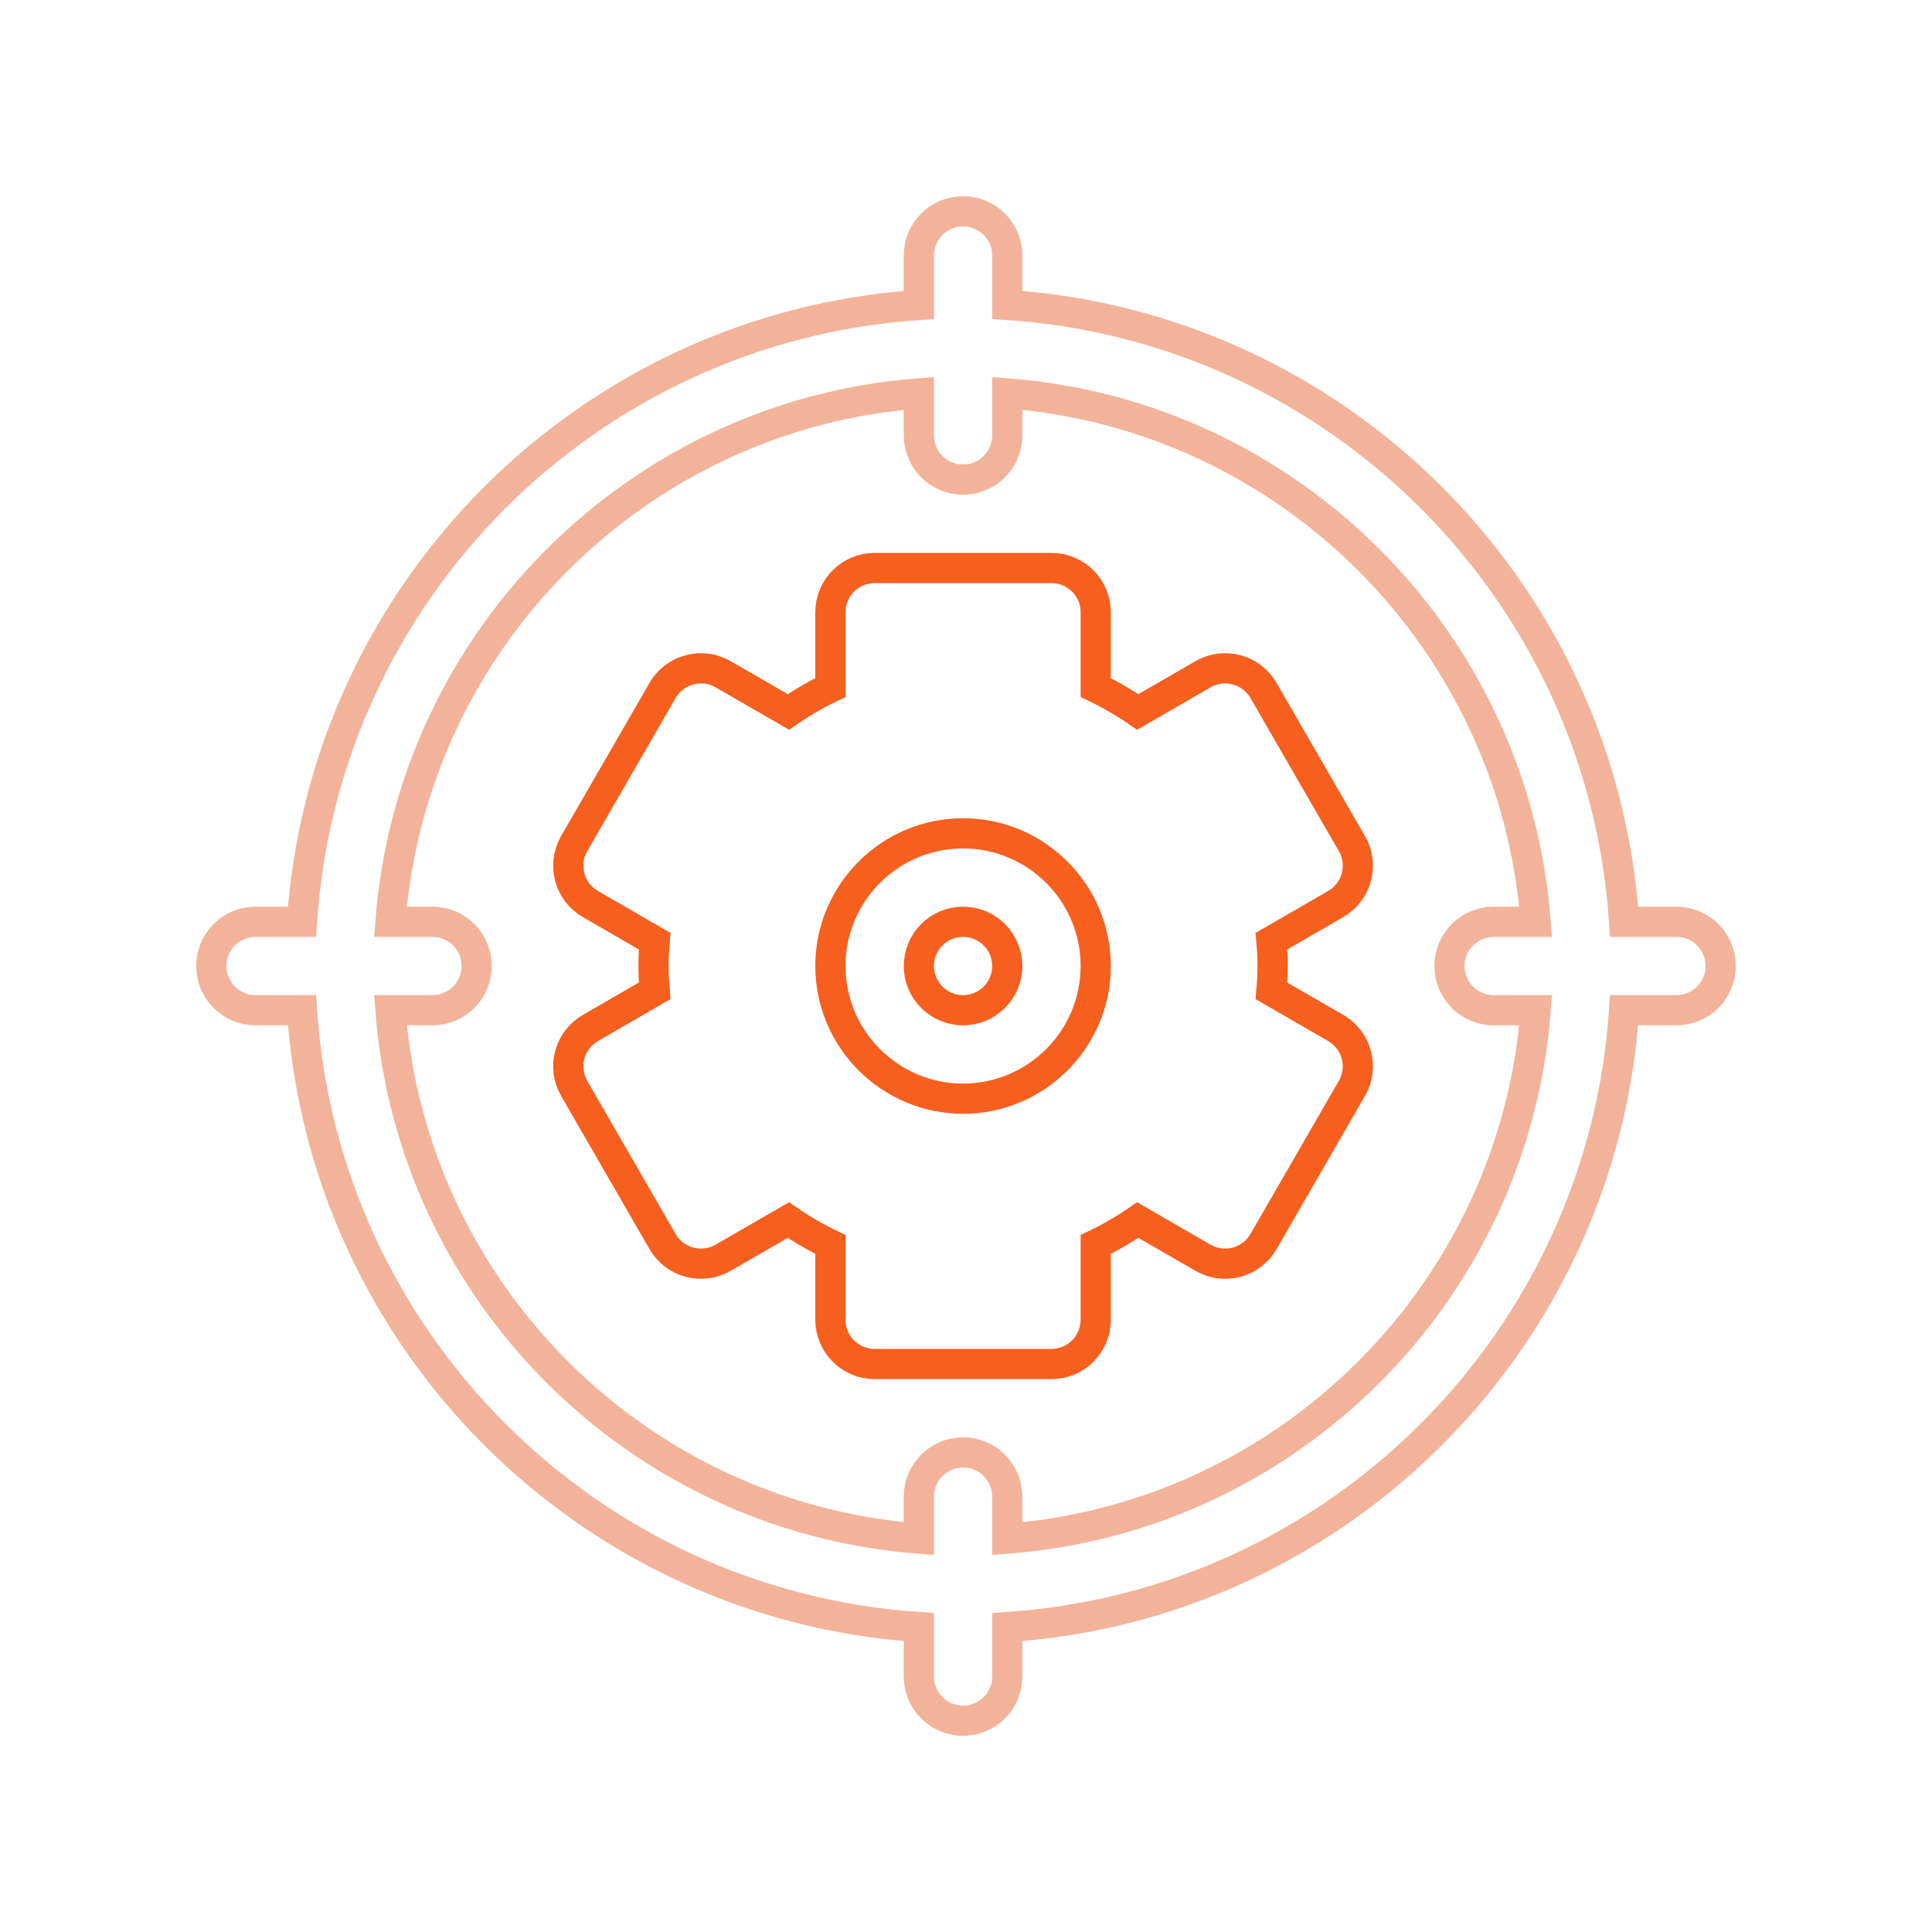 <svg width="64" height="64" viewBox="0 0 64 64" fill="none" xmlns="http://www.w3.org/2000/svg">
<path d="M31.902 30.535C31.094 30.535 30.438 31.192 30.438 32C30.438 32.808 31.094 33.465 31.902 33.465C32.711 33.465 33.367 32.808 33.367 32C33.367 31.192 32.711 30.535 31.902 30.535Z" stroke="#F75F1E"/>
<path d="M44.784 27.946L41.854 22.87C41.447 22.166 40.545 21.933 39.853 22.334L37.689 23.584C37.245 23.278 36.78 23.008 36.297 22.776V20.281C36.297 19.472 35.641 18.816 34.832 18.816H28.973C28.163 18.816 27.508 19.472 27.508 20.281V22.776C27.024 23.008 26.559 23.278 26.116 23.584L23.952 22.334C23.253 21.93 22.356 22.169 21.95 22.87L19.02 27.946C18.616 28.647 18.856 29.543 19.557 29.947L21.687 31.178C21.636 31.747 21.635 32.25 21.687 32.822L19.557 34.053C18.856 34.458 18.616 35.353 19.02 36.054L21.95 41.13C22.36 41.839 23.259 42.064 23.952 41.666L26.116 40.416C26.559 40.722 27.024 40.992 27.508 41.224V43.719C27.508 44.528 28.163 45.184 28.973 45.184H34.832C35.641 45.184 36.297 44.528 36.297 43.719V41.224C36.78 40.992 37.245 40.722 37.689 40.416L39.853 41.666C40.545 42.064 41.444 41.839 41.854 41.13L44.784 36.054C45.189 35.353 44.948 34.457 44.247 34.053L42.117 32.822C42.169 32.252 42.169 31.75 42.117 31.178L44.247 29.947C44.948 29.543 45.189 28.647 44.784 27.946ZM31.902 36.395C29.479 36.395 27.508 34.423 27.508 32C27.508 29.577 29.479 27.605 31.902 27.605C34.325 27.605 36.297 29.577 36.297 32C36.297 34.423 34.325 36.395 31.902 36.395Z" stroke="#F75F1E"/>
<path d="M55.535 30.535H53.801C53.074 19.588 44.314 10.828 33.367 10.102V8.465C33.367 7.655 32.712 7 31.902 7C31.093 7 30.438 7.655 30.438 8.465V10.102C19.491 10.828 10.731 19.588 10.004 30.535H8.465C7.655 30.535 7 31.191 7 32C7 32.809 7.655 33.465 8.465 33.465H10.004C10.731 44.411 19.491 53.172 30.438 53.898V55.535C30.438 56.345 31.093 57 31.902 57C32.712 57 33.367 56.345 33.367 55.535V53.898C44.314 53.172 53.074 44.411 53.801 33.465H55.535C56.345 33.465 57 32.809 57 32C57 31.191 56.345 30.535 55.535 30.535ZM33.367 50.969V49.578C33.367 48.769 32.712 48.113 31.902 48.113C31.093 48.113 30.438 48.769 30.438 49.578V50.969C21.107 50.253 13.649 42.796 12.934 33.465H14.324C15.134 33.465 15.789 32.809 15.789 32C15.789 31.191 15.134 30.535 14.324 30.535H12.934C13.649 21.204 21.107 13.747 30.438 13.031V14.422C30.438 15.231 31.093 15.887 31.902 15.887C32.712 15.887 33.367 15.231 33.367 14.422V13.031C42.698 13.747 50.155 21.204 50.871 30.535H49.48C48.671 30.535 48.016 31.191 48.016 32C48.016 32.809 48.671 33.465 49.48 33.465H50.871C50.155 42.796 42.698 50.253 33.367 50.969Z" stroke="#E66936" stroke-opacity="0.5"/>
</svg>
